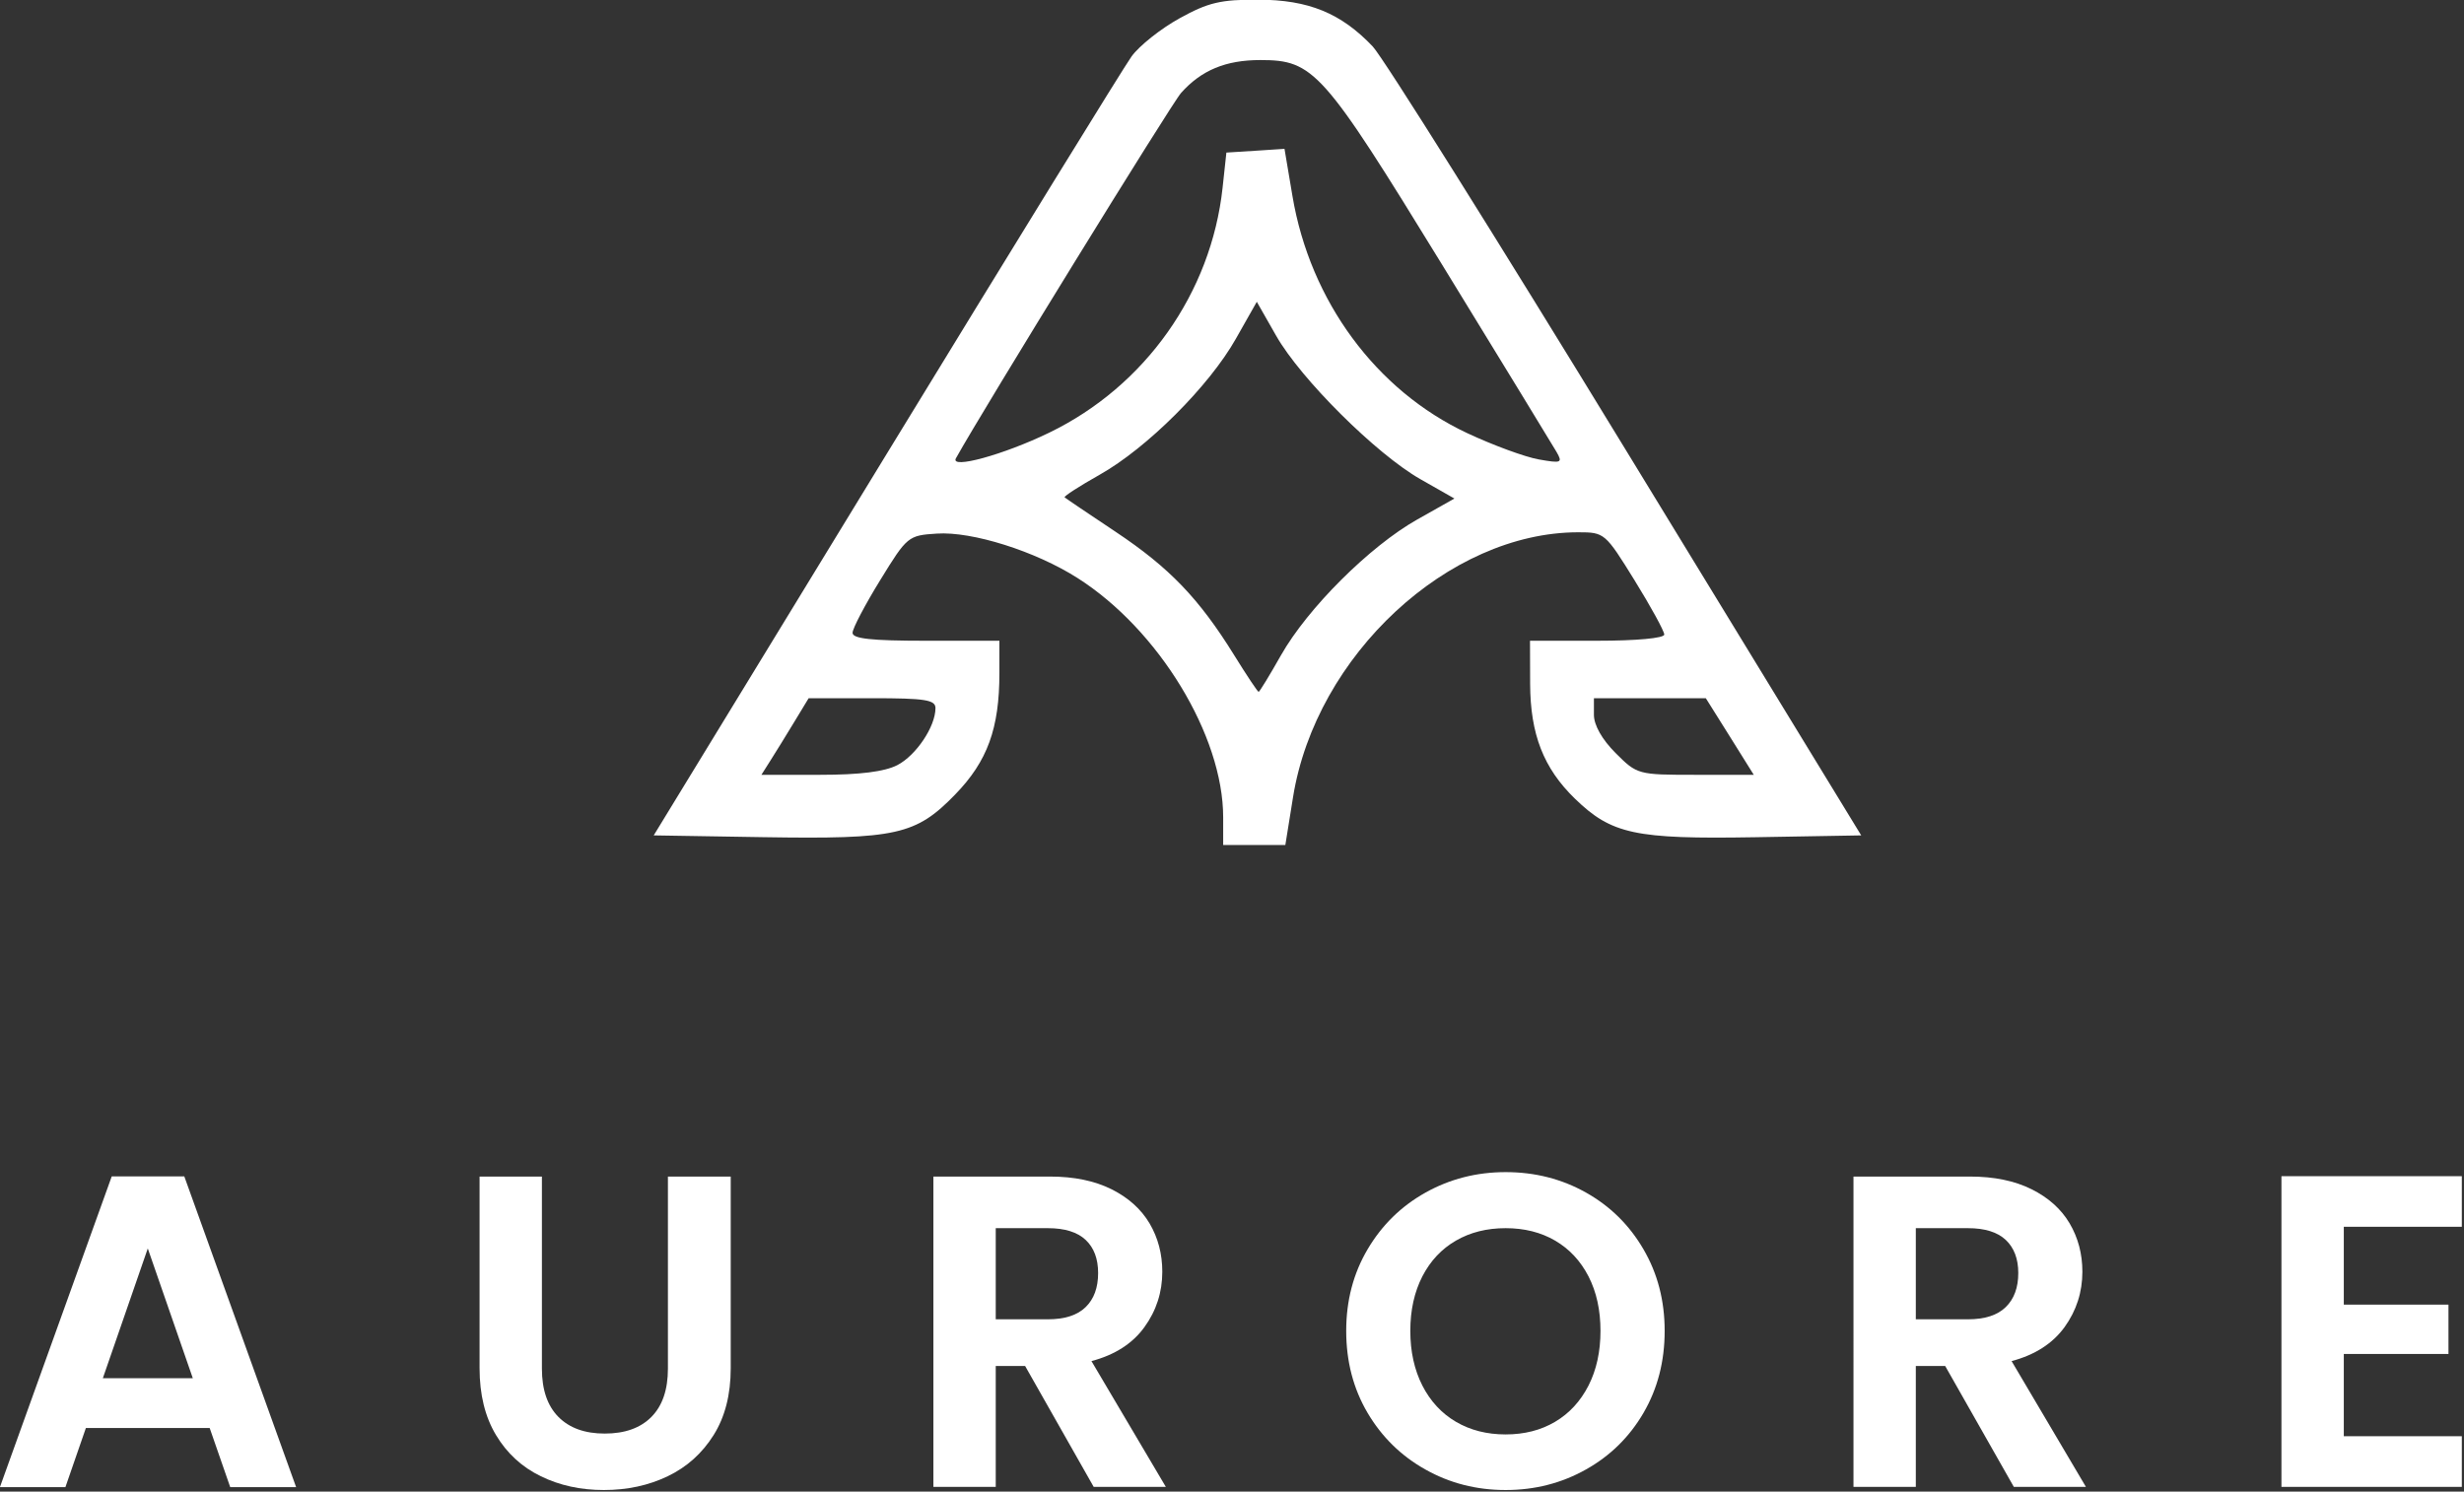 <svg xmlns="http://www.w3.org/2000/svg" xml:space="preserve" viewBox="0 0 129.844 78.614" height="78.614" width="129.844" id="svg1" version="1.1"><rect x="0" y="0" width="129.844" height="78.614" fill="#333333" stroke="none"/><defs id="defs1"><linearGradient id="swatch2"><stop id="stop2" offset="0" style="stop-color:#000000;stop-opacity:1;"></stop></linearGradient><clipPath id="clipPath2-9" clipPathUnits="userSpaceOnUse"><path id="path2-7" d="M 0,0 H 147 V 89 H 0 Z"></path></clipPath><clipPath id="clipPath4-3" clipPathUnits="userSpaceOnUse"><path id="path4-1" d="M 0,0 H 147 V 89 H 0 Z"></path></clipPath><clipPath id="clipPath6-0" clipPathUnits="userSpaceOnUse"><path id="path6-2" d="M 0,0 H 147 V 89 H 0 Z"></path></clipPath><clipPath id="clipPath8-3" clipPathUnits="userSpaceOnUse"><path id="path8-7" d="M 0,0 H 147 V 89 H 0 Z"></path></clipPath><clipPath id="clipPath10-1" clipPathUnits="userSpaceOnUse"><path id="path10-8" d="M 0,0 H 147 V 89 H 0 Z"></path></clipPath></defs><g transform="translate(-384.425,72.987)" id="g1"><g style="fill:#ffffff;fill-opacity:1;fill-rule:nonzero;stroke-width:0.999;stroke-dasharray:none" transform="matrix(0.131,0,0,0.131,378.052,-98.875)" id="g12-7"><path style="fill:#ffffff;fill-opacity:1;fill-rule:nonzero;stroke:none;stroke-width:0.999;stroke-dasharray:none" d="M 126.209,752.104 108.097,699.883 90.018,752.104 Z m 6.785,20.026 H 83.199 l -8.241,23.793 H 48.611 L 93.596,670.902 h 29.19 l 44.984,125.021 H 141.262 Z" id="path1-4"></path><g style="fill:#ffffff;fill-opacity:1;fill-rule:nonzero;stroke-width:0.198;stroke-dasharray:none" transform="matrix(5.054,0,0,5.054,48.611,197.487)" id="g3-8"><path id="path3-0" clip-path="url(#clipPath2-9)" transform="scale(1.333)" style="fill:#ffffff;fill-opacity:1;fill-rule:nonzero;stroke:none;stroke-width:0.148;stroke-dasharray:none" d="M 32.363,70.281 V 81.75 c 0,1.258 0.328,2.219 0.985,2.883 0.656,0.664 1.578,0.996 2.765,0.996 1.203,0 2.133,-0.332 2.789,-0.996 0.657,-0.664 0.985,-1.625 0.985,-2.883 V 70.281 h 3.75 v 11.446 c 0,1.574 -0.34,2.906 -1.024,3.996 -0.683,1.086 -1.593,1.906 -2.738,2.453 C 38.73,88.727 37.461,89 36.059,89 c -1.383,0 -2.637,-0.273 -3.762,-0.824 -1.129,-0.547 -2.02,-1.367 -2.672,-2.453 -0.656,-1.09 -0.984,-2.422 -0.984,-3.996 V 70.281 Z"></path></g><g style="fill:#ffffff;fill-opacity:1;fill-rule:nonzero;stroke-width:0.198;stroke-dasharray:none" transform="matrix(5.054,0,0,5.054,48.611,197.487)" id="g5-4"><path id="path5-0" clip-path="url(#clipPath4-3)" transform="scale(1.333)" style="fill:#ffffff;fill-opacity:1;fill-rule:nonzero;stroke:none;stroke-width:0.148;stroke-dasharray:none" d="m 59.461,78.805 h 3.109 c 1.012,0 1.766,-0.243 2.262,-0.731 0.496,-0.484 0.742,-1.164 0.742,-2.031 0,-0.848 -0.246,-1.508 -0.742,-1.977 -0.496,-0.468 -1.25,-0.703 -2.262,-0.703 h -3.109 z m 5.848,10.007 -4.094,-7.218 h -1.754 v 7.218 H 55.738 V 70.281 h 6.965 c 1.438,0 2.66,0.254 3.672,0.758 1.008,0.504 1.766,1.188 2.273,2.043 0.504,0.859 0.758,1.82 0.758,2.883 0,1.219 -0.355,2.324 -1.066,3.305 -0.707,0.98 -1.762,1.66 -3.164,2.031 l 4.441,7.511 z"></path></g><g style="fill:#ffffff;fill-opacity:1;fill-rule:nonzero;stroke-width:0.198;stroke-dasharray:none" transform="matrix(5.054,0,0,5.054,48.611,197.487)" id="g7-5"><path id="path7-7" clip-path="url(#clipPath6-0)" transform="scale(1.333)" style="fill:#ffffff;fill-opacity:1;fill-rule:nonzero;stroke:none;stroke-width:0.148;stroke-dasharray:none" d="m 92.859,84.926 c 0.852,-0.504 1.516,-1.227 1.996,-2.164 0.477,-0.938 0.715,-2.028 0.715,-3.266 0,-1.238 -0.238,-2.324 -0.715,-3.254 -0.48,-0.93 -1.144,-1.64 -1.996,-2.137 -0.851,-0.496 -1.836,-0.742 -2.953,-0.742 -1.117,0 -2.105,0.246 -2.965,0.742 -0.859,0.497 -1.527,1.207 -2.007,2.137 -0.477,0.93 -0.719,2.016 -0.719,3.254 0,1.238 0.242,2.328 0.719,3.266 0.48,0.937 1.148,1.66 2.007,2.164 0.86,0.504 1.848,0.754 2.965,0.754 1.117,0 2.102,-0.25 2.953,-0.754 m -7.738,2.851 c -1.453,-0.812 -2.605,-1.941 -3.457,-3.382 -0.852,-1.446 -1.277,-3.075 -1.277,-4.899 0,-1.805 0.425,-3.43 1.277,-4.871 0.852,-1.445 2.004,-2.574 3.457,-3.387 1.453,-0.812 3.047,-1.222 4.785,-1.222 1.758,0 3.356,0.41 4.801,1.222 1.445,0.813 2.59,1.942 3.43,3.387 0.843,1.441 1.265,3.066 1.265,4.871 0,1.824 -0.422,3.453 -1.265,4.899 -0.84,1.441 -1.989,2.57 -3.442,3.382 C 93.238,88.594 91.645,89 89.906,89 88.168,89 86.574,88.594 85.121,87.777"></path></g><g style="fill:#ffffff;fill-opacity:1;fill-rule:nonzero;stroke-width:0.198;stroke-dasharray:none" transform="matrix(5.054,0,0,5.054,48.611,197.487)" id="g9-0"><path id="path9-0" clip-path="url(#clipPath8-3)" transform="scale(1.333)" style="fill:#ffffff;fill-opacity:1;fill-rule:nonzero;stroke:none;stroke-width:0.148;stroke-dasharray:none" d="m 114.398,78.805 h 3.11 c 1.012,0 1.765,-0.243 2.262,-0.731 0.496,-0.484 0.746,-1.164 0.746,-2.031 0,-0.848 -0.25,-1.508 -0.746,-1.977 -0.497,-0.468 -1.25,-0.703 -2.262,-0.703 h -3.11 z m 5.852,10.007 -4.098,-7.218 h -1.754 v 7.218 h -3.722 V 70.281 h 6.965 c 1.437,0 2.66,0.254 3.671,0.758 1.012,0.504 1.77,1.188 2.274,2.043 0.504,0.859 0.758,1.82 0.758,2.883 0,1.219 -0.356,2.324 -1.063,3.305 -0.711,0.98 -1.765,1.66 -3.164,2.031 l 4.438,7.511 z"></path></g><g style="fill:#ffffff;fill-opacity:1;fill-rule:nonzero;stroke-width:0.198;stroke-dasharray:none" transform="matrix(5.054,0,0,5.054,48.611,197.487)" id="g11-5"><path id="path11-6" clip-path="url(#clipPath10-1)" transform="scale(1.333)" style="fill:#ffffff;fill-opacity:1;fill-rule:nonzero;stroke:none;stroke-width:0.148;stroke-dasharray:none" d="m 139.953,73.281 v 4.649 h 6.25 v 2.945 h -6.25 v 4.914 H 147 v 3.023 H 136.23 V 70.258 H 147 v 3.023 z"></path></g><path style="fill:#ffffff;fill-opacity:1;fill-rule:nonzero;stroke:none;stroke-width:0.999;stroke-dasharray:none" d="m 540.685,526.42 c 0,-32.849 -25.949,-75.515 -58.589,-96.256 -16.926,-10.788 -42.377,-18.82 -56.615,-17.87 -11.502,0.734 -11.927,1.078 -22.768,18.739 -6.085,9.872 -11.084,19.399 -11.111,21.165 -0.047,2.392 7.533,3.207 29.507,3.207 h 29.561 v 13.005 c 0,22.27 -4.791,35.457 -17.769,48.825 -15.842,16.32 -23.584,18.058 -77.328,17.189 l -43.96,-0.714 93.311,-152.816 c 51.325,-84.046 95.838,-156.3 98.917,-160.586 3.079,-4.265 11.765,-11.165 19.292,-15.323 11.529,-6.368 16.529,-7.554 31.69,-7.5 20.215,0.081 33.267,5.397 46.036,18.847 4.104,4.319 50.011,77.49 101.97,162.614 l 94.517,154.764 -42.822,0.741 c -48.199,0.815 -57.592,-1.213 -72.362,-15.532 -12.607,-12.237 -17.924,-25.902 -17.998,-46.164 l -0.054,-17.351 h 27.007 c 15.788,0 27,-1.024 27,-2.5 0,-1.368 -5.37,-11.185 -11.947,-21.818 -11.792,-19.056 -12.082,-19.319 -22.661,-19.319 -52.174,0 -105.501,49.506 -114.712,106.491 l -3.106,19.325 H 540.685 Z M 409.606,505.444 c 7.581,-3.922 15.35,-15.532 15.35,-22.95 0,-3.315 -4.191,-3.976 -25.511,-3.976 h -25.504 l -5.842,9.636 c -3.207,5.29 -7.473,12.21 -9.501,15.397 l -3.659,5.788 h 23.557 c 16.057,0 25.976,-1.26 31.11,-3.895 z m 334.884,-11.529 -9.656,-15.397 h -45.011 v 6.684 c 0,4.157 3.288,9.952 8.739,15.397 8.659,8.665 8.975,8.739 32.162,8.739 h 23.402 z M 563.931,461.255 c 10.707,-18.928 35.74,-43.879 54.795,-54.62 l 14.979,-8.45 -13.739,-7.816 c -17.715,-10.107 -48.064,-40.274 -57.983,-57.7 l -7.769,-13.631 -8.423,14.871 c -10.741,19.029 -35.746,43.98 -54.775,54.694 -8.187,4.609 -14.528,8.713 -14.11,9.11 0.425,0.391 9.69,6.657 20.612,13.921 21.529,14.373 33.401,26.69 47.592,49.566 5.027,8.106 9.447,14.763 9.845,14.763 0.364,0 4.393,-6.63 8.975,-14.71 z m -93.156,-89.598 c 38.563,-18.692 65.091,-56.197 69.673,-98.5 l 1.53,-14.157 11.684,-0.734 11.691,-0.768 3.207,19.029 c 7.109,42.195 33.637,78.204 70.334,95.366 10.343,4.845 23.24,9.582 28.712,10.552 9.191,1.631 9.717,1.395 7.136,-3.079 -1.557,-2.655 -22.27,-36.589 -46.09,-75.435 -47.855,-78.015 -51.507,-82.153 -73.042,-82.153 -13.894,0 -23.712,4.083 -31.872,13.241 -3.895,4.4 -79.39,126.894 -90.548,146.954 -2.527,4.555 19.19,-1.395 37.586,-10.316 z" id="path12-7"></path></g></g></svg>

